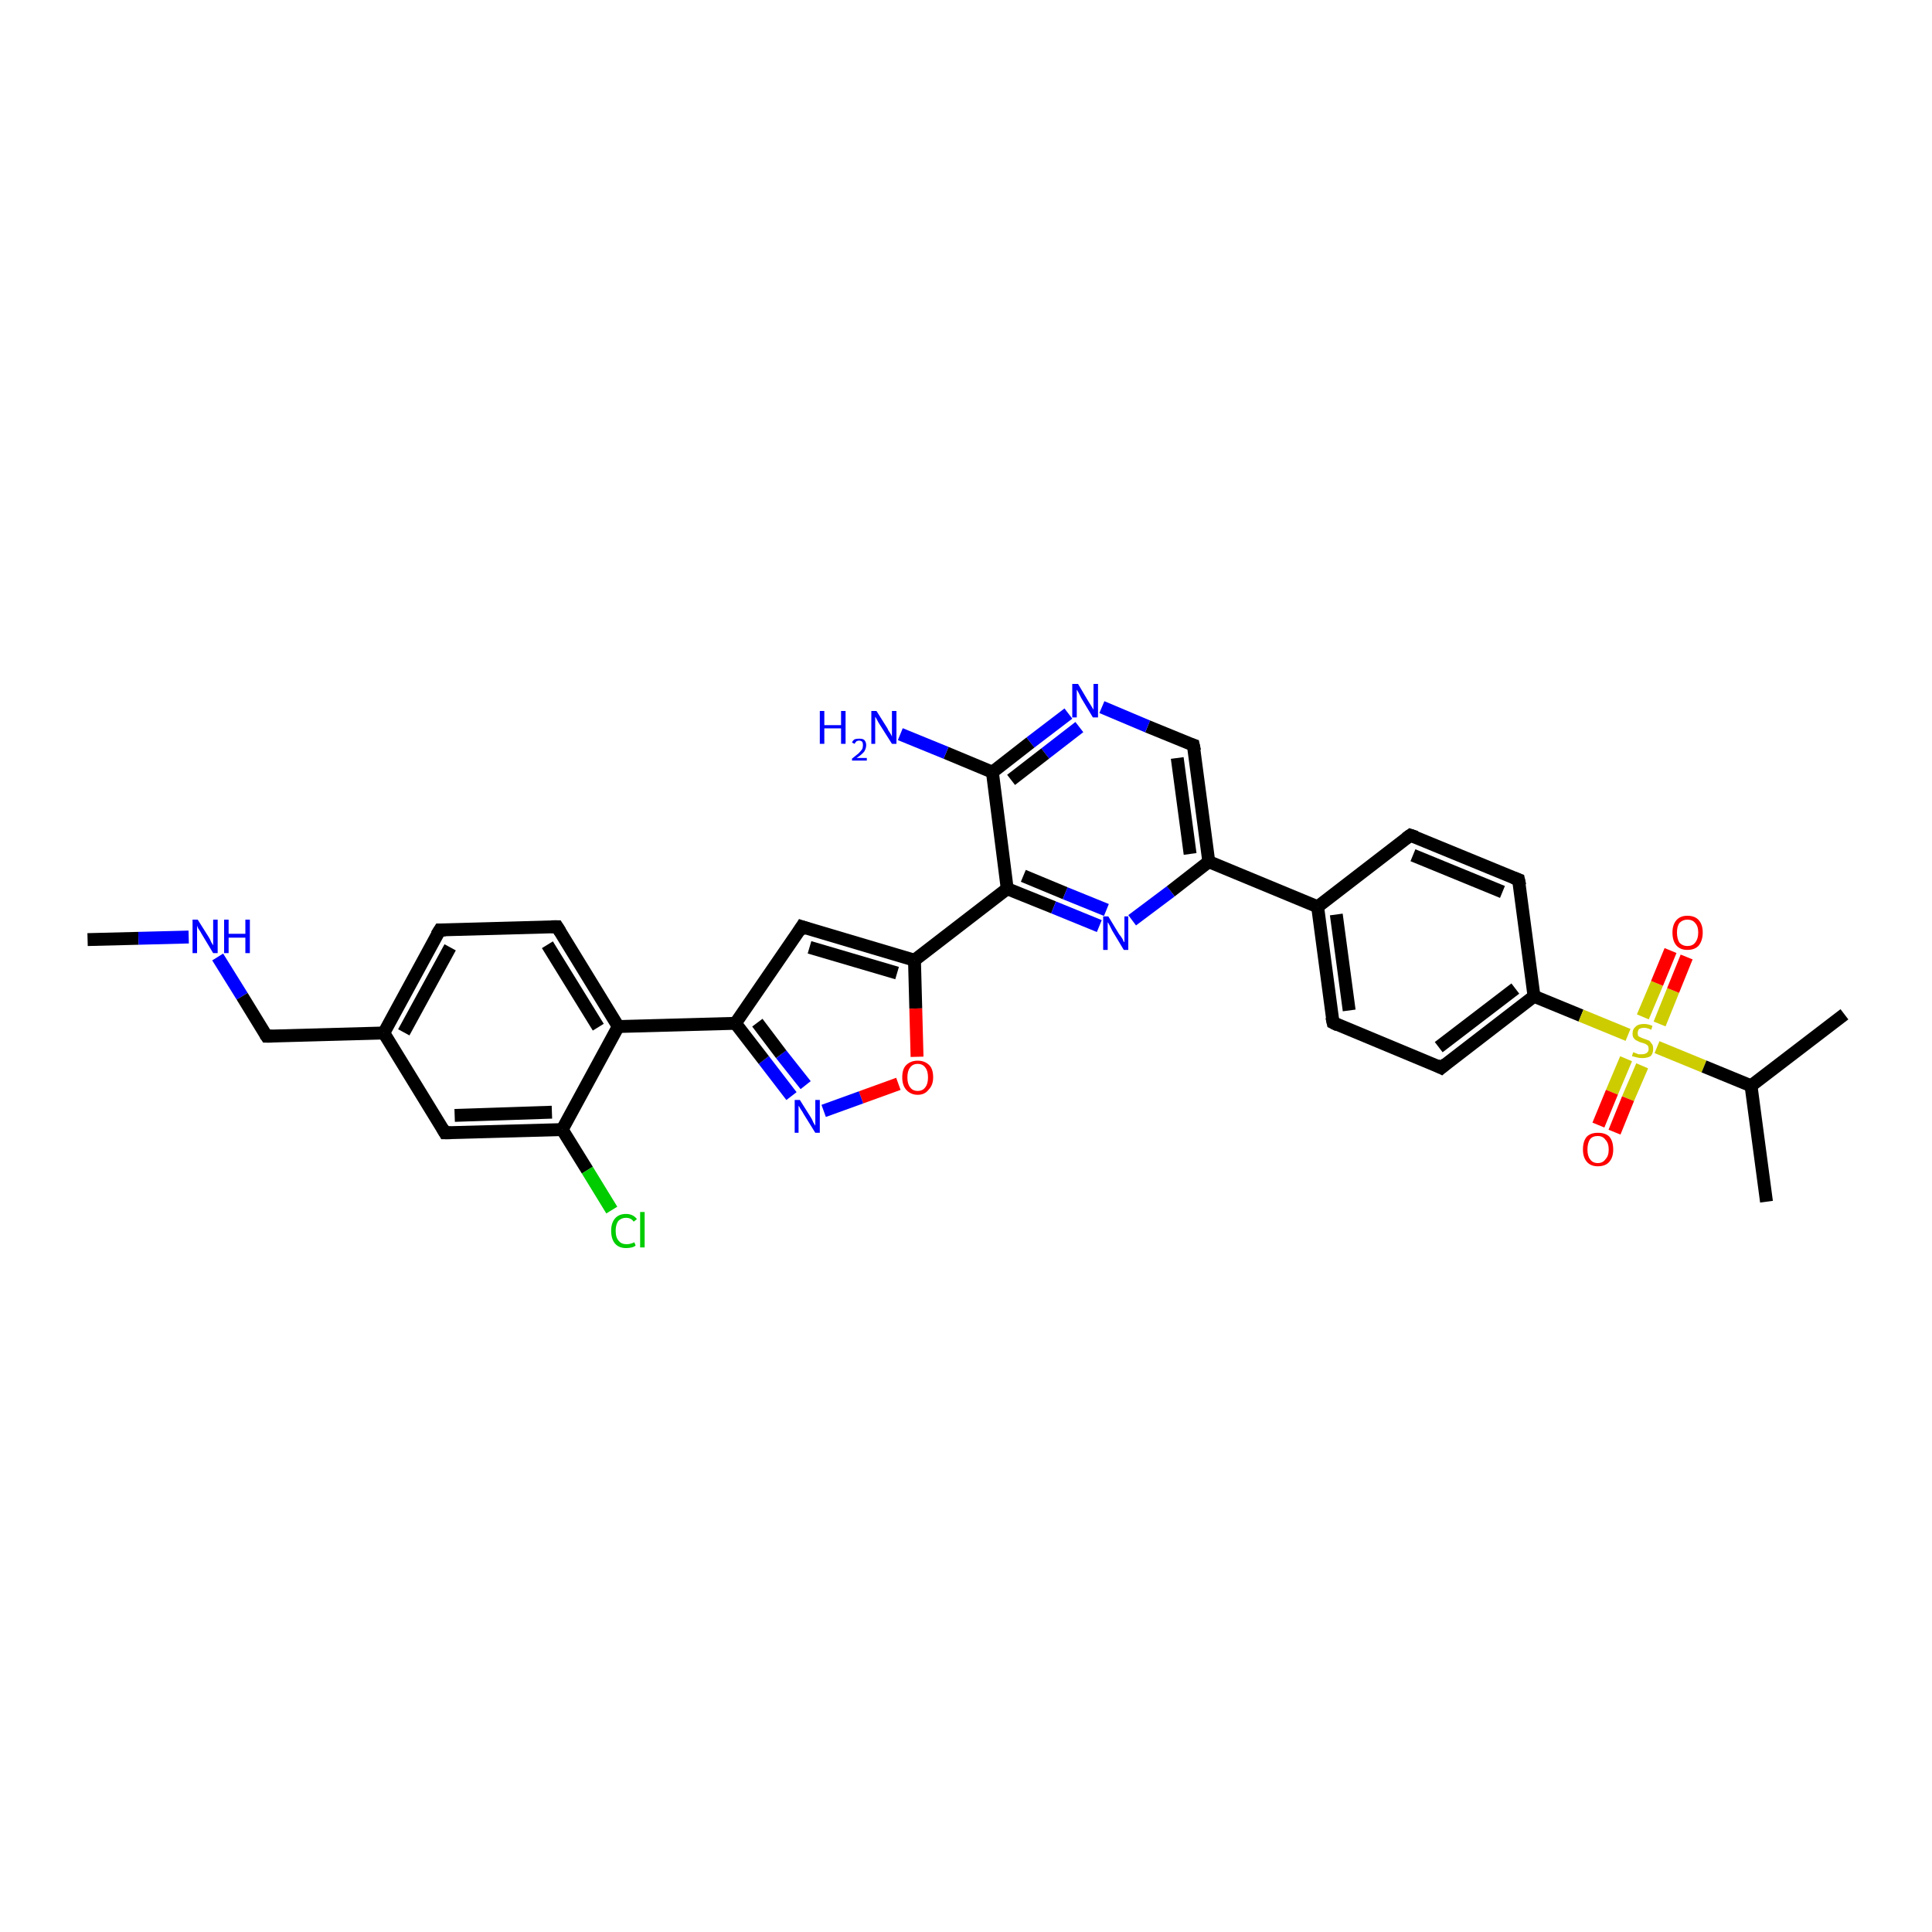 <?xml version='1.0' encoding='iso-8859-1'?>
<svg version='1.1' baseProfile='full'
              xmlns='http://www.w3.org/2000/svg'
                      xmlns:rdkit='http://www.rdkit.org/xml'
                      xmlns:xlink='http://www.w3.org/1999/xlink'
                  xml:space='preserve'
width='300px' height='300px' viewBox='0 0 300 300'>
<!-- END OF HEADER -->
<rect style='opacity:1.0;fill:#FFFFFF;stroke:none' width='300.0' height='300.0' x='0.0' y='0.0'> </rect>
<path class='bond-0 atom-0 atom-1' d='M 13.6,145.9 L 21.5,145.7' style='fill:none;fill-rule:evenodd;stroke:#000000;stroke-width:2.0px;stroke-linecap:butt;stroke-linejoin:miter;stroke-opacity:1' />
<path class='bond-0 atom-0 atom-1' d='M 21.5,145.7 L 29.3,145.5' style='fill:none;fill-rule:evenodd;stroke:#0000FF;stroke-width:2.0px;stroke-linecap:butt;stroke-linejoin:miter;stroke-opacity:1' />
<path class='bond-1 atom-1 atom-2' d='M 33.8,148.6 L 37.6,154.7' style='fill:none;fill-rule:evenodd;stroke:#0000FF;stroke-width:2.0px;stroke-linecap:butt;stroke-linejoin:miter;stroke-opacity:1' />
<path class='bond-1 atom-1 atom-2' d='M 37.6,154.7 L 41.4,160.9' style='fill:none;fill-rule:evenodd;stroke:#000000;stroke-width:2.0px;stroke-linecap:butt;stroke-linejoin:miter;stroke-opacity:1' />
<path class='bond-2 atom-2 atom-3' d='M 41.4,160.9 L 59.6,160.4' style='fill:none;fill-rule:evenodd;stroke:#000000;stroke-width:2.0px;stroke-linecap:butt;stroke-linejoin:miter;stroke-opacity:1' />
<path class='bond-3 atom-3 atom-4' d='M 59.6,160.4 L 68.3,144.4' style='fill:none;fill-rule:evenodd;stroke:#000000;stroke-width:2.0px;stroke-linecap:butt;stroke-linejoin:miter;stroke-opacity:1' />
<path class='bond-3 atom-3 atom-4' d='M 62.7,160.3 L 69.9,147.1' style='fill:none;fill-rule:evenodd;stroke:#000000;stroke-width:2.0px;stroke-linecap:butt;stroke-linejoin:miter;stroke-opacity:1' />
<path class='bond-4 atom-4 atom-5' d='M 68.3,144.4 L 86.5,143.9' style='fill:none;fill-rule:evenodd;stroke:#000000;stroke-width:2.0px;stroke-linecap:butt;stroke-linejoin:miter;stroke-opacity:1' />
<path class='bond-5 atom-5 atom-6' d='M 86.5,143.9 L 96.0,159.4' style='fill:none;fill-rule:evenodd;stroke:#000000;stroke-width:2.0px;stroke-linecap:butt;stroke-linejoin:miter;stroke-opacity:1' />
<path class='bond-5 atom-5 atom-6' d='M 85.0,146.7 L 92.9,159.5' style='fill:none;fill-rule:evenodd;stroke:#000000;stroke-width:2.0px;stroke-linecap:butt;stroke-linejoin:miter;stroke-opacity:1' />
<path class='bond-6 atom-6 atom-7' d='M 96.0,159.4 L 114.2,158.9' style='fill:none;fill-rule:evenodd;stroke:#000000;stroke-width:2.0px;stroke-linecap:butt;stroke-linejoin:miter;stroke-opacity:1' />
<path class='bond-7 atom-7 atom-8' d='M 114.2,158.9 L 124.5,143.9' style='fill:none;fill-rule:evenodd;stroke:#000000;stroke-width:2.0px;stroke-linecap:butt;stroke-linejoin:miter;stroke-opacity:1' />
<path class='bond-8 atom-8 atom-9' d='M 124.5,143.9 L 142.0,149.1' style='fill:none;fill-rule:evenodd;stroke:#000000;stroke-width:2.0px;stroke-linecap:butt;stroke-linejoin:miter;stroke-opacity:1' />
<path class='bond-8 atom-8 atom-9' d='M 125.7,147.1 L 139.3,151.1' style='fill:none;fill-rule:evenodd;stroke:#000000;stroke-width:2.0px;stroke-linecap:butt;stroke-linejoin:miter;stroke-opacity:1' />
<path class='bond-9 atom-9 atom-10' d='M 142.0,149.1 L 142.2,156.6' style='fill:none;fill-rule:evenodd;stroke:#000000;stroke-width:2.0px;stroke-linecap:butt;stroke-linejoin:miter;stroke-opacity:1' />
<path class='bond-9 atom-9 atom-10' d='M 142.2,156.6 L 142.4,164.1' style='fill:none;fill-rule:evenodd;stroke:#FF0000;stroke-width:2.0px;stroke-linecap:butt;stroke-linejoin:miter;stroke-opacity:1' />
<path class='bond-10 atom-10 atom-11' d='M 139.5,168.3 L 133.7,170.4' style='fill:none;fill-rule:evenodd;stroke:#FF0000;stroke-width:2.0px;stroke-linecap:butt;stroke-linejoin:miter;stroke-opacity:1' />
<path class='bond-10 atom-10 atom-11' d='M 133.7,170.4 L 127.9,172.5' style='fill:none;fill-rule:evenodd;stroke:#0000FF;stroke-width:2.0px;stroke-linecap:butt;stroke-linejoin:miter;stroke-opacity:1' />
<path class='bond-11 atom-9 atom-12' d='M 142.0,149.1 L 156.4,138.0' style='fill:none;fill-rule:evenodd;stroke:#000000;stroke-width:2.0px;stroke-linecap:butt;stroke-linejoin:miter;stroke-opacity:1' />
<path class='bond-12 atom-12 atom-13' d='M 156.4,138.0 L 163.6,140.9' style='fill:none;fill-rule:evenodd;stroke:#000000;stroke-width:2.0px;stroke-linecap:butt;stroke-linejoin:miter;stroke-opacity:1' />
<path class='bond-12 atom-12 atom-13' d='M 163.6,140.9 L 170.7,143.8' style='fill:none;fill-rule:evenodd;stroke:#0000FF;stroke-width:2.0px;stroke-linecap:butt;stroke-linejoin:miter;stroke-opacity:1' />
<path class='bond-12 atom-12 atom-13' d='M 158.9,136.0 L 165.4,138.7' style='fill:none;fill-rule:evenodd;stroke:#000000;stroke-width:2.0px;stroke-linecap:butt;stroke-linejoin:miter;stroke-opacity:1' />
<path class='bond-12 atom-12 atom-13' d='M 165.4,138.7 L 171.8,141.3' style='fill:none;fill-rule:evenodd;stroke:#0000FF;stroke-width:2.0px;stroke-linecap:butt;stroke-linejoin:miter;stroke-opacity:1' />
<path class='bond-13 atom-13 atom-14' d='M 175.8,142.9 L 181.8,138.4' style='fill:none;fill-rule:evenodd;stroke:#0000FF;stroke-width:2.0px;stroke-linecap:butt;stroke-linejoin:miter;stroke-opacity:1' />
<path class='bond-13 atom-13 atom-14' d='M 181.8,138.4 L 187.7,133.8' style='fill:none;fill-rule:evenodd;stroke:#000000;stroke-width:2.0px;stroke-linecap:butt;stroke-linejoin:miter;stroke-opacity:1' />
<path class='bond-14 atom-14 atom-15' d='M 187.7,133.8 L 185.3,115.7' style='fill:none;fill-rule:evenodd;stroke:#000000;stroke-width:2.0px;stroke-linecap:butt;stroke-linejoin:miter;stroke-opacity:1' />
<path class='bond-14 atom-14 atom-15' d='M 184.8,132.6 L 182.8,117.7' style='fill:none;fill-rule:evenodd;stroke:#000000;stroke-width:2.0px;stroke-linecap:butt;stroke-linejoin:miter;stroke-opacity:1' />
<path class='bond-15 atom-15 atom-16' d='M 185.3,115.7 L 178.2,112.8' style='fill:none;fill-rule:evenodd;stroke:#000000;stroke-width:2.0px;stroke-linecap:butt;stroke-linejoin:miter;stroke-opacity:1' />
<path class='bond-15 atom-15 atom-16' d='M 178.2,112.8 L 171.1,109.8' style='fill:none;fill-rule:evenodd;stroke:#0000FF;stroke-width:2.0px;stroke-linecap:butt;stroke-linejoin:miter;stroke-opacity:1' />
<path class='bond-16 atom-16 atom-17' d='M 165.9,110.8 L 160.0,115.3' style='fill:none;fill-rule:evenodd;stroke:#0000FF;stroke-width:2.0px;stroke-linecap:butt;stroke-linejoin:miter;stroke-opacity:1' />
<path class='bond-16 atom-16 atom-17' d='M 160.0,115.3 L 154.1,119.9' style='fill:none;fill-rule:evenodd;stroke:#000000;stroke-width:2.0px;stroke-linecap:butt;stroke-linejoin:miter;stroke-opacity:1' />
<path class='bond-16 atom-16 atom-17' d='M 167.6,112.9 L 162.3,117.0' style='fill:none;fill-rule:evenodd;stroke:#0000FF;stroke-width:2.0px;stroke-linecap:butt;stroke-linejoin:miter;stroke-opacity:1' />
<path class='bond-16 atom-16 atom-17' d='M 162.3,117.0 L 157.0,121.1' style='fill:none;fill-rule:evenodd;stroke:#000000;stroke-width:2.0px;stroke-linecap:butt;stroke-linejoin:miter;stroke-opacity:1' />
<path class='bond-17 atom-17 atom-18' d='M 154.1,119.9 L 146.9,116.9' style='fill:none;fill-rule:evenodd;stroke:#000000;stroke-width:2.0px;stroke-linecap:butt;stroke-linejoin:miter;stroke-opacity:1' />
<path class='bond-17 atom-17 atom-18' d='M 146.9,116.9 L 139.8,114.0' style='fill:none;fill-rule:evenodd;stroke:#0000FF;stroke-width:2.0px;stroke-linecap:butt;stroke-linejoin:miter;stroke-opacity:1' />
<path class='bond-18 atom-14 atom-19' d='M 187.7,133.8 L 204.6,140.8' style='fill:none;fill-rule:evenodd;stroke:#000000;stroke-width:2.0px;stroke-linecap:butt;stroke-linejoin:miter;stroke-opacity:1' />
<path class='bond-19 atom-19 atom-20' d='M 204.6,140.8 L 207.0,158.8' style='fill:none;fill-rule:evenodd;stroke:#000000;stroke-width:2.0px;stroke-linecap:butt;stroke-linejoin:miter;stroke-opacity:1' />
<path class='bond-19 atom-19 atom-20' d='M 207.5,142.0 L 209.5,156.9' style='fill:none;fill-rule:evenodd;stroke:#000000;stroke-width:2.0px;stroke-linecap:butt;stroke-linejoin:miter;stroke-opacity:1' />
<path class='bond-20 atom-20 atom-21' d='M 207.0,158.8 L 223.8,165.8' style='fill:none;fill-rule:evenodd;stroke:#000000;stroke-width:2.0px;stroke-linecap:butt;stroke-linejoin:miter;stroke-opacity:1' />
<path class='bond-21 atom-21 atom-22' d='M 223.8,165.8 L 238.2,154.7' style='fill:none;fill-rule:evenodd;stroke:#000000;stroke-width:2.0px;stroke-linecap:butt;stroke-linejoin:miter;stroke-opacity:1' />
<path class='bond-21 atom-21 atom-22' d='M 223.4,162.6 L 235.3,153.5' style='fill:none;fill-rule:evenodd;stroke:#000000;stroke-width:2.0px;stroke-linecap:butt;stroke-linejoin:miter;stroke-opacity:1' />
<path class='bond-22 atom-22 atom-23' d='M 238.2,154.7 L 235.8,136.6' style='fill:none;fill-rule:evenodd;stroke:#000000;stroke-width:2.0px;stroke-linecap:butt;stroke-linejoin:miter;stroke-opacity:1' />
<path class='bond-23 atom-23 atom-24' d='M 235.8,136.6 L 219.0,129.7' style='fill:none;fill-rule:evenodd;stroke:#000000;stroke-width:2.0px;stroke-linecap:butt;stroke-linejoin:miter;stroke-opacity:1' />
<path class='bond-23 atom-23 atom-24' d='M 233.3,138.5 L 219.4,132.8' style='fill:none;fill-rule:evenodd;stroke:#000000;stroke-width:2.0px;stroke-linecap:butt;stroke-linejoin:miter;stroke-opacity:1' />
<path class='bond-24 atom-22 atom-25' d='M 238.2,154.7 L 245.5,157.7' style='fill:none;fill-rule:evenodd;stroke:#000000;stroke-width:2.0px;stroke-linecap:butt;stroke-linejoin:miter;stroke-opacity:1' />
<path class='bond-24 atom-22 atom-25' d='M 245.5,157.7 L 252.8,160.7' style='fill:none;fill-rule:evenodd;stroke:#CCCC00;stroke-width:2.0px;stroke-linecap:butt;stroke-linejoin:miter;stroke-opacity:1' />
<path class='bond-25 atom-25 atom-26' d='M 257.7,159.0 L 259.8,153.8' style='fill:none;fill-rule:evenodd;stroke:#CCCC00;stroke-width:2.0px;stroke-linecap:butt;stroke-linejoin:miter;stroke-opacity:1' />
<path class='bond-25 atom-25 atom-26' d='M 259.8,153.8 L 261.9,148.6' style='fill:none;fill-rule:evenodd;stroke:#FF0000;stroke-width:2.0px;stroke-linecap:butt;stroke-linejoin:miter;stroke-opacity:1' />
<path class='bond-25 atom-25 atom-26' d='M 255.1,157.9 L 257.3,152.7' style='fill:none;fill-rule:evenodd;stroke:#CCCC00;stroke-width:2.0px;stroke-linecap:butt;stroke-linejoin:miter;stroke-opacity:1' />
<path class='bond-25 atom-25 atom-26' d='M 257.3,152.7 L 259.4,147.6' style='fill:none;fill-rule:evenodd;stroke:#FF0000;stroke-width:2.0px;stroke-linecap:butt;stroke-linejoin:miter;stroke-opacity:1' />
<path class='bond-26 atom-25 atom-27' d='M 252.5,164.4 L 250.3,169.6' style='fill:none;fill-rule:evenodd;stroke:#CCCC00;stroke-width:2.0px;stroke-linecap:butt;stroke-linejoin:miter;stroke-opacity:1' />
<path class='bond-26 atom-25 atom-27' d='M 250.3,169.6 L 248.2,174.7' style='fill:none;fill-rule:evenodd;stroke:#FF0000;stroke-width:2.0px;stroke-linecap:butt;stroke-linejoin:miter;stroke-opacity:1' />
<path class='bond-26 atom-25 atom-27' d='M 255.0,165.5 L 252.8,170.6' style='fill:none;fill-rule:evenodd;stroke:#CCCC00;stroke-width:2.0px;stroke-linecap:butt;stroke-linejoin:miter;stroke-opacity:1' />
<path class='bond-26 atom-25 atom-27' d='M 252.8,170.6 L 250.7,175.8' style='fill:none;fill-rule:evenodd;stroke:#FF0000;stroke-width:2.0px;stroke-linecap:butt;stroke-linejoin:miter;stroke-opacity:1' />
<path class='bond-27 atom-25 atom-28' d='M 257.3,162.6 L 264.6,165.6' style='fill:none;fill-rule:evenodd;stroke:#CCCC00;stroke-width:2.0px;stroke-linecap:butt;stroke-linejoin:miter;stroke-opacity:1' />
<path class='bond-27 atom-25 atom-28' d='M 264.6,165.6 L 271.9,168.6' style='fill:none;fill-rule:evenodd;stroke:#000000;stroke-width:2.0px;stroke-linecap:butt;stroke-linejoin:miter;stroke-opacity:1' />
<path class='bond-28 atom-28 atom-29' d='M 271.9,168.6 L 286.4,157.5' style='fill:none;fill-rule:evenodd;stroke:#000000;stroke-width:2.0px;stroke-linecap:butt;stroke-linejoin:miter;stroke-opacity:1' />
<path class='bond-29 atom-28 atom-30' d='M 271.9,168.6 L 274.3,186.6' style='fill:none;fill-rule:evenodd;stroke:#000000;stroke-width:2.0px;stroke-linecap:butt;stroke-linejoin:miter;stroke-opacity:1' />
<path class='bond-30 atom-6 atom-31' d='M 96.0,159.4 L 87.3,175.4' style='fill:none;fill-rule:evenodd;stroke:#000000;stroke-width:2.0px;stroke-linecap:butt;stroke-linejoin:miter;stroke-opacity:1' />
<path class='bond-31 atom-31 atom-32' d='M 87.3,175.4 L 91.2,181.7' style='fill:none;fill-rule:evenodd;stroke:#000000;stroke-width:2.0px;stroke-linecap:butt;stroke-linejoin:miter;stroke-opacity:1' />
<path class='bond-31 atom-31 atom-32' d='M 91.2,181.7 L 95.0,187.9' style='fill:none;fill-rule:evenodd;stroke:#00CC00;stroke-width:2.0px;stroke-linecap:butt;stroke-linejoin:miter;stroke-opacity:1' />
<path class='bond-32 atom-31 atom-33' d='M 87.3,175.4 L 69.1,175.9' style='fill:none;fill-rule:evenodd;stroke:#000000;stroke-width:2.0px;stroke-linecap:butt;stroke-linejoin:miter;stroke-opacity:1' />
<path class='bond-32 atom-31 atom-33' d='M 85.7,172.7 L 70.6,173.2' style='fill:none;fill-rule:evenodd;stroke:#000000;stroke-width:2.0px;stroke-linecap:butt;stroke-linejoin:miter;stroke-opacity:1' />
<path class='bond-33 atom-33 atom-3' d='M 69.1,175.9 L 59.6,160.4' style='fill:none;fill-rule:evenodd;stroke:#000000;stroke-width:2.0px;stroke-linecap:butt;stroke-linejoin:miter;stroke-opacity:1' />
<path class='bond-34 atom-11 atom-7' d='M 122.9,170.2 L 118.6,164.6' style='fill:none;fill-rule:evenodd;stroke:#0000FF;stroke-width:2.0px;stroke-linecap:butt;stroke-linejoin:miter;stroke-opacity:1' />
<path class='bond-34 atom-11 atom-7' d='M 118.6,164.6 L 114.2,158.9' style='fill:none;fill-rule:evenodd;stroke:#000000;stroke-width:2.0px;stroke-linecap:butt;stroke-linejoin:miter;stroke-opacity:1' />
<path class='bond-34 atom-11 atom-7' d='M 125.1,168.5 L 121.3,163.7' style='fill:none;fill-rule:evenodd;stroke:#0000FF;stroke-width:2.0px;stroke-linecap:butt;stroke-linejoin:miter;stroke-opacity:1' />
<path class='bond-34 atom-11 atom-7' d='M 121.3,163.7 L 117.6,158.8' style='fill:none;fill-rule:evenodd;stroke:#000000;stroke-width:2.0px;stroke-linecap:butt;stroke-linejoin:miter;stroke-opacity:1' />
<path class='bond-35 atom-17 atom-12' d='M 154.1,119.9 L 156.4,138.0' style='fill:none;fill-rule:evenodd;stroke:#000000;stroke-width:2.0px;stroke-linecap:butt;stroke-linejoin:miter;stroke-opacity:1' />
<path class='bond-36 atom-24 atom-19' d='M 219.0,129.7 L 204.6,140.8' style='fill:none;fill-rule:evenodd;stroke:#000000;stroke-width:2.0px;stroke-linecap:butt;stroke-linejoin:miter;stroke-opacity:1' />
<path d='M 41.2,160.6 L 41.4,160.9 L 42.3,160.9' style='fill:none;stroke:#000000;stroke-width:2.0px;stroke-linecap:butt;stroke-linejoin:miter;stroke-opacity:1;' />
<path d='M 67.8,145.2 L 68.3,144.4 L 69.2,144.4' style='fill:none;stroke:#000000;stroke-width:2.0px;stroke-linecap:butt;stroke-linejoin:miter;stroke-opacity:1;' />
<path d='M 85.6,143.9 L 86.5,143.9 L 87.0,144.7' style='fill:none;stroke:#000000;stroke-width:2.0px;stroke-linecap:butt;stroke-linejoin:miter;stroke-opacity:1;' />
<path d='M 124.0,144.7 L 124.5,143.9 L 125.4,144.2' style='fill:none;stroke:#000000;stroke-width:2.0px;stroke-linecap:butt;stroke-linejoin:miter;stroke-opacity:1;' />
<path d='M 185.5,116.6 L 185.3,115.7 L 185.0,115.6' style='fill:none;stroke:#000000;stroke-width:2.0px;stroke-linecap:butt;stroke-linejoin:miter;stroke-opacity:1;' />
<path d='M 206.8,157.9 L 207.0,158.8 L 207.8,159.2' style='fill:none;stroke:#000000;stroke-width:2.0px;stroke-linecap:butt;stroke-linejoin:miter;stroke-opacity:1;' />
<path d='M 223.0,165.4 L 223.8,165.8 L 224.5,165.2' style='fill:none;stroke:#000000;stroke-width:2.0px;stroke-linecap:butt;stroke-linejoin:miter;stroke-opacity:1;' />
<path d='M 236.0,137.5 L 235.8,136.6 L 235.0,136.3' style='fill:none;stroke:#000000;stroke-width:2.0px;stroke-linecap:butt;stroke-linejoin:miter;stroke-opacity:1;' />
<path d='M 219.9,130.0 L 219.0,129.7 L 218.3,130.2' style='fill:none;stroke:#000000;stroke-width:2.0px;stroke-linecap:butt;stroke-linejoin:miter;stroke-opacity:1;' />
<path d='M 70.0,175.9 L 69.1,175.9 L 68.7,175.2' style='fill:none;stroke:#000000;stroke-width:2.0px;stroke-linecap:butt;stroke-linejoin:miter;stroke-opacity:1;' />
<path class='atom-1' d='M 30.7 142.8
L 32.4 145.5
Q 32.6 145.8, 32.8 146.3
Q 33.1 146.8, 33.1 146.8
L 33.1 142.8
L 33.8 142.8
L 33.8 148.0
L 33.1 148.0
L 31.3 145.0
Q 31.1 144.6, 30.8 144.2
Q 30.6 143.8, 30.6 143.7
L 30.6 148.0
L 29.9 148.0
L 29.9 142.8
L 30.7 142.8
' fill='#0000FF'/>
<path class='atom-1' d='M 34.8 142.8
L 35.5 142.8
L 35.5 145.0
L 38.1 145.0
L 38.1 142.8
L 38.8 142.8
L 38.8 148.0
L 38.1 148.0
L 38.1 145.6
L 35.5 145.6
L 35.5 148.0
L 34.8 148.0
L 34.8 142.8
' fill='#0000FF'/>
<path class='atom-10' d='M 140.1 167.3
Q 140.1 166.0, 140.7 165.4
Q 141.4 164.7, 142.5 164.7
Q 143.6 164.7, 144.3 165.4
Q 144.9 166.0, 144.9 167.3
Q 144.9 168.5, 144.2 169.2
Q 143.6 170.0, 142.5 170.0
Q 141.4 170.0, 140.7 169.2
Q 140.1 168.5, 140.1 167.3
M 142.5 169.4
Q 143.3 169.4, 143.7 168.8
Q 144.1 168.3, 144.1 167.3
Q 144.1 166.3, 143.7 165.8
Q 143.3 165.2, 142.5 165.2
Q 141.7 165.2, 141.3 165.8
Q 140.9 166.3, 140.9 167.3
Q 140.9 168.3, 141.3 168.8
Q 141.7 169.4, 142.5 169.4
' fill='#FF0000'/>
<path class='atom-11' d='M 124.2 170.8
L 125.9 173.5
Q 126.1 173.8, 126.3 174.3
Q 126.6 174.8, 126.6 174.8
L 126.6 170.8
L 127.3 170.8
L 127.3 175.9
L 126.6 175.9
L 124.8 173.0
Q 124.6 172.6, 124.3 172.2
Q 124.1 171.8, 124.0 171.7
L 124.0 175.9
L 123.4 175.9
L 123.4 170.8
L 124.2 170.8
' fill='#0000FF'/>
<path class='atom-13' d='M 172.1 142.3
L 173.8 145.1
Q 174.0 145.3, 174.3 145.8
Q 174.5 146.3, 174.6 146.3
L 174.6 142.3
L 175.2 142.3
L 175.2 147.5
L 174.5 147.5
L 172.7 144.5
Q 172.5 144.1, 172.3 143.7
Q 172.1 143.3, 172.0 143.2
L 172.0 147.5
L 171.3 147.5
L 171.3 142.3
L 172.1 142.3
' fill='#0000FF'/>
<path class='atom-16' d='M 167.4 106.2
L 169.0 108.9
Q 169.2 109.2, 169.5 109.7
Q 169.8 110.2, 169.8 110.2
L 169.8 106.2
L 170.5 106.2
L 170.5 111.4
L 169.7 111.4
L 167.9 108.4
Q 167.7 108.0, 167.5 107.6
Q 167.3 107.2, 167.2 107.1
L 167.2 111.4
L 166.5 111.4
L 166.5 106.2
L 167.4 106.2
' fill='#0000FF'/>
<path class='atom-18' d='M 127.3 110.4
L 128.0 110.4
L 128.0 112.6
L 130.6 112.6
L 130.6 110.4
L 131.3 110.4
L 131.3 115.5
L 130.6 115.5
L 130.6 113.1
L 128.0 113.1
L 128.0 115.5
L 127.3 115.5
L 127.3 110.4
' fill='#0000FF'/>
<path class='atom-18' d='M 132.3 115.3
Q 132.4 115.0, 132.7 114.8
Q 133.0 114.7, 133.4 114.7
Q 134.0 114.7, 134.2 114.9
Q 134.5 115.2, 134.5 115.7
Q 134.5 116.2, 134.2 116.7
Q 133.8 117.2, 133.0 117.7
L 134.6 117.7
L 134.6 118.1
L 132.3 118.1
L 132.3 117.8
Q 132.9 117.3, 133.3 117.0
Q 133.7 116.6, 133.9 116.3
Q 134.0 116.0, 134.0 115.7
Q 134.0 115.4, 133.9 115.2
Q 133.7 115.0, 133.4 115.0
Q 133.2 115.0, 133.0 115.1
Q 132.8 115.3, 132.7 115.5
L 132.3 115.3
' fill='#0000FF'/>
<path class='atom-18' d='M 136.1 110.4
L 137.8 113.1
Q 137.9 113.4, 138.2 113.8
Q 138.5 114.3, 138.5 114.4
L 138.5 110.4
L 139.2 110.4
L 139.2 115.5
L 138.5 115.5
L 136.6 112.5
Q 136.4 112.2, 136.2 111.8
Q 136.0 111.4, 135.9 111.3
L 135.9 115.5
L 135.3 115.5
L 135.3 110.4
L 136.1 110.4
' fill='#0000FF'/>
<path class='atom-25' d='M 253.6 163.4
Q 253.7 163.4, 253.9 163.5
Q 254.2 163.6, 254.4 163.7
Q 254.7 163.7, 255.0 163.7
Q 255.4 163.7, 255.7 163.5
Q 256.0 163.3, 256.0 162.9
Q 256.0 162.6, 255.9 162.4
Q 255.7 162.2, 255.5 162.1
Q 255.3 162.0, 254.9 161.9
Q 254.5 161.8, 254.2 161.6
Q 253.9 161.5, 253.7 161.2
Q 253.5 161.0, 253.5 160.5
Q 253.5 159.8, 254.0 159.4
Q 254.4 159.0, 255.3 159.0
Q 255.9 159.0, 256.6 159.3
L 256.4 159.9
Q 255.8 159.6, 255.3 159.6
Q 254.8 159.6, 254.5 159.8
Q 254.3 160.1, 254.3 160.4
Q 254.3 160.7, 254.4 160.9
Q 254.6 161.0, 254.8 161.1
Q 255.0 161.2, 255.3 161.3
Q 255.8 161.5, 256.1 161.6
Q 256.3 161.8, 256.5 162.1
Q 256.7 162.3, 256.7 162.9
Q 256.7 163.6, 256.3 164.0
Q 255.8 164.3, 255.0 164.3
Q 254.5 164.3, 254.2 164.2
Q 253.8 164.1, 253.4 164.0
L 253.6 163.4
' fill='#CCCC00'/>
<path class='atom-26' d='M 259.7 144.8
Q 259.7 143.6, 260.3 142.9
Q 260.9 142.2, 262.0 142.2
Q 263.2 142.2, 263.8 142.9
Q 264.4 143.6, 264.4 144.8
Q 264.4 146.0, 263.8 146.8
Q 263.2 147.5, 262.0 147.5
Q 260.9 147.5, 260.3 146.8
Q 259.7 146.1, 259.7 144.8
M 262.0 146.9
Q 262.8 146.9, 263.2 146.4
Q 263.7 145.8, 263.7 144.8
Q 263.7 143.8, 263.2 143.3
Q 262.8 142.8, 262.0 142.8
Q 261.3 142.8, 260.8 143.3
Q 260.4 143.8, 260.4 144.8
Q 260.4 145.8, 260.8 146.4
Q 261.3 146.9, 262.0 146.9
' fill='#FF0000'/>
<path class='atom-27' d='M 245.8 178.5
Q 245.8 177.2, 246.4 176.5
Q 247.0 175.9, 248.1 175.9
Q 249.3 175.9, 249.9 176.5
Q 250.5 177.2, 250.5 178.5
Q 250.5 179.7, 249.9 180.4
Q 249.3 181.1, 248.1 181.1
Q 247.0 181.1, 246.4 180.4
Q 245.8 179.7, 245.8 178.5
M 248.1 180.6
Q 248.9 180.6, 249.3 180.0
Q 249.8 179.5, 249.8 178.5
Q 249.8 177.5, 249.3 177.0
Q 248.9 176.4, 248.1 176.4
Q 247.3 176.4, 246.9 176.9
Q 246.5 177.5, 246.5 178.5
Q 246.5 179.5, 246.9 180.0
Q 247.3 180.6, 248.1 180.6
' fill='#FF0000'/>
<path class='atom-32' d='M 94.9 191.1
Q 94.9 189.9, 95.5 189.2
Q 96.1 188.5, 97.2 188.5
Q 98.3 188.5, 98.9 189.3
L 98.4 189.7
Q 98.0 189.1, 97.2 189.1
Q 96.5 189.1, 96.0 189.6
Q 95.6 190.2, 95.6 191.1
Q 95.6 192.2, 96.1 192.7
Q 96.5 193.2, 97.3 193.2
Q 97.9 193.2, 98.5 192.9
L 98.7 193.4
Q 98.5 193.6, 98.1 193.7
Q 97.7 193.8, 97.2 193.8
Q 96.1 193.8, 95.5 193.1
Q 94.9 192.4, 94.9 191.1
' fill='#00CC00'/>
<path class='atom-32' d='M 99.4 188.2
L 100.1 188.2
L 100.1 193.7
L 99.4 193.7
L 99.4 188.2
' fill='#00CC00'/>
</svg>

